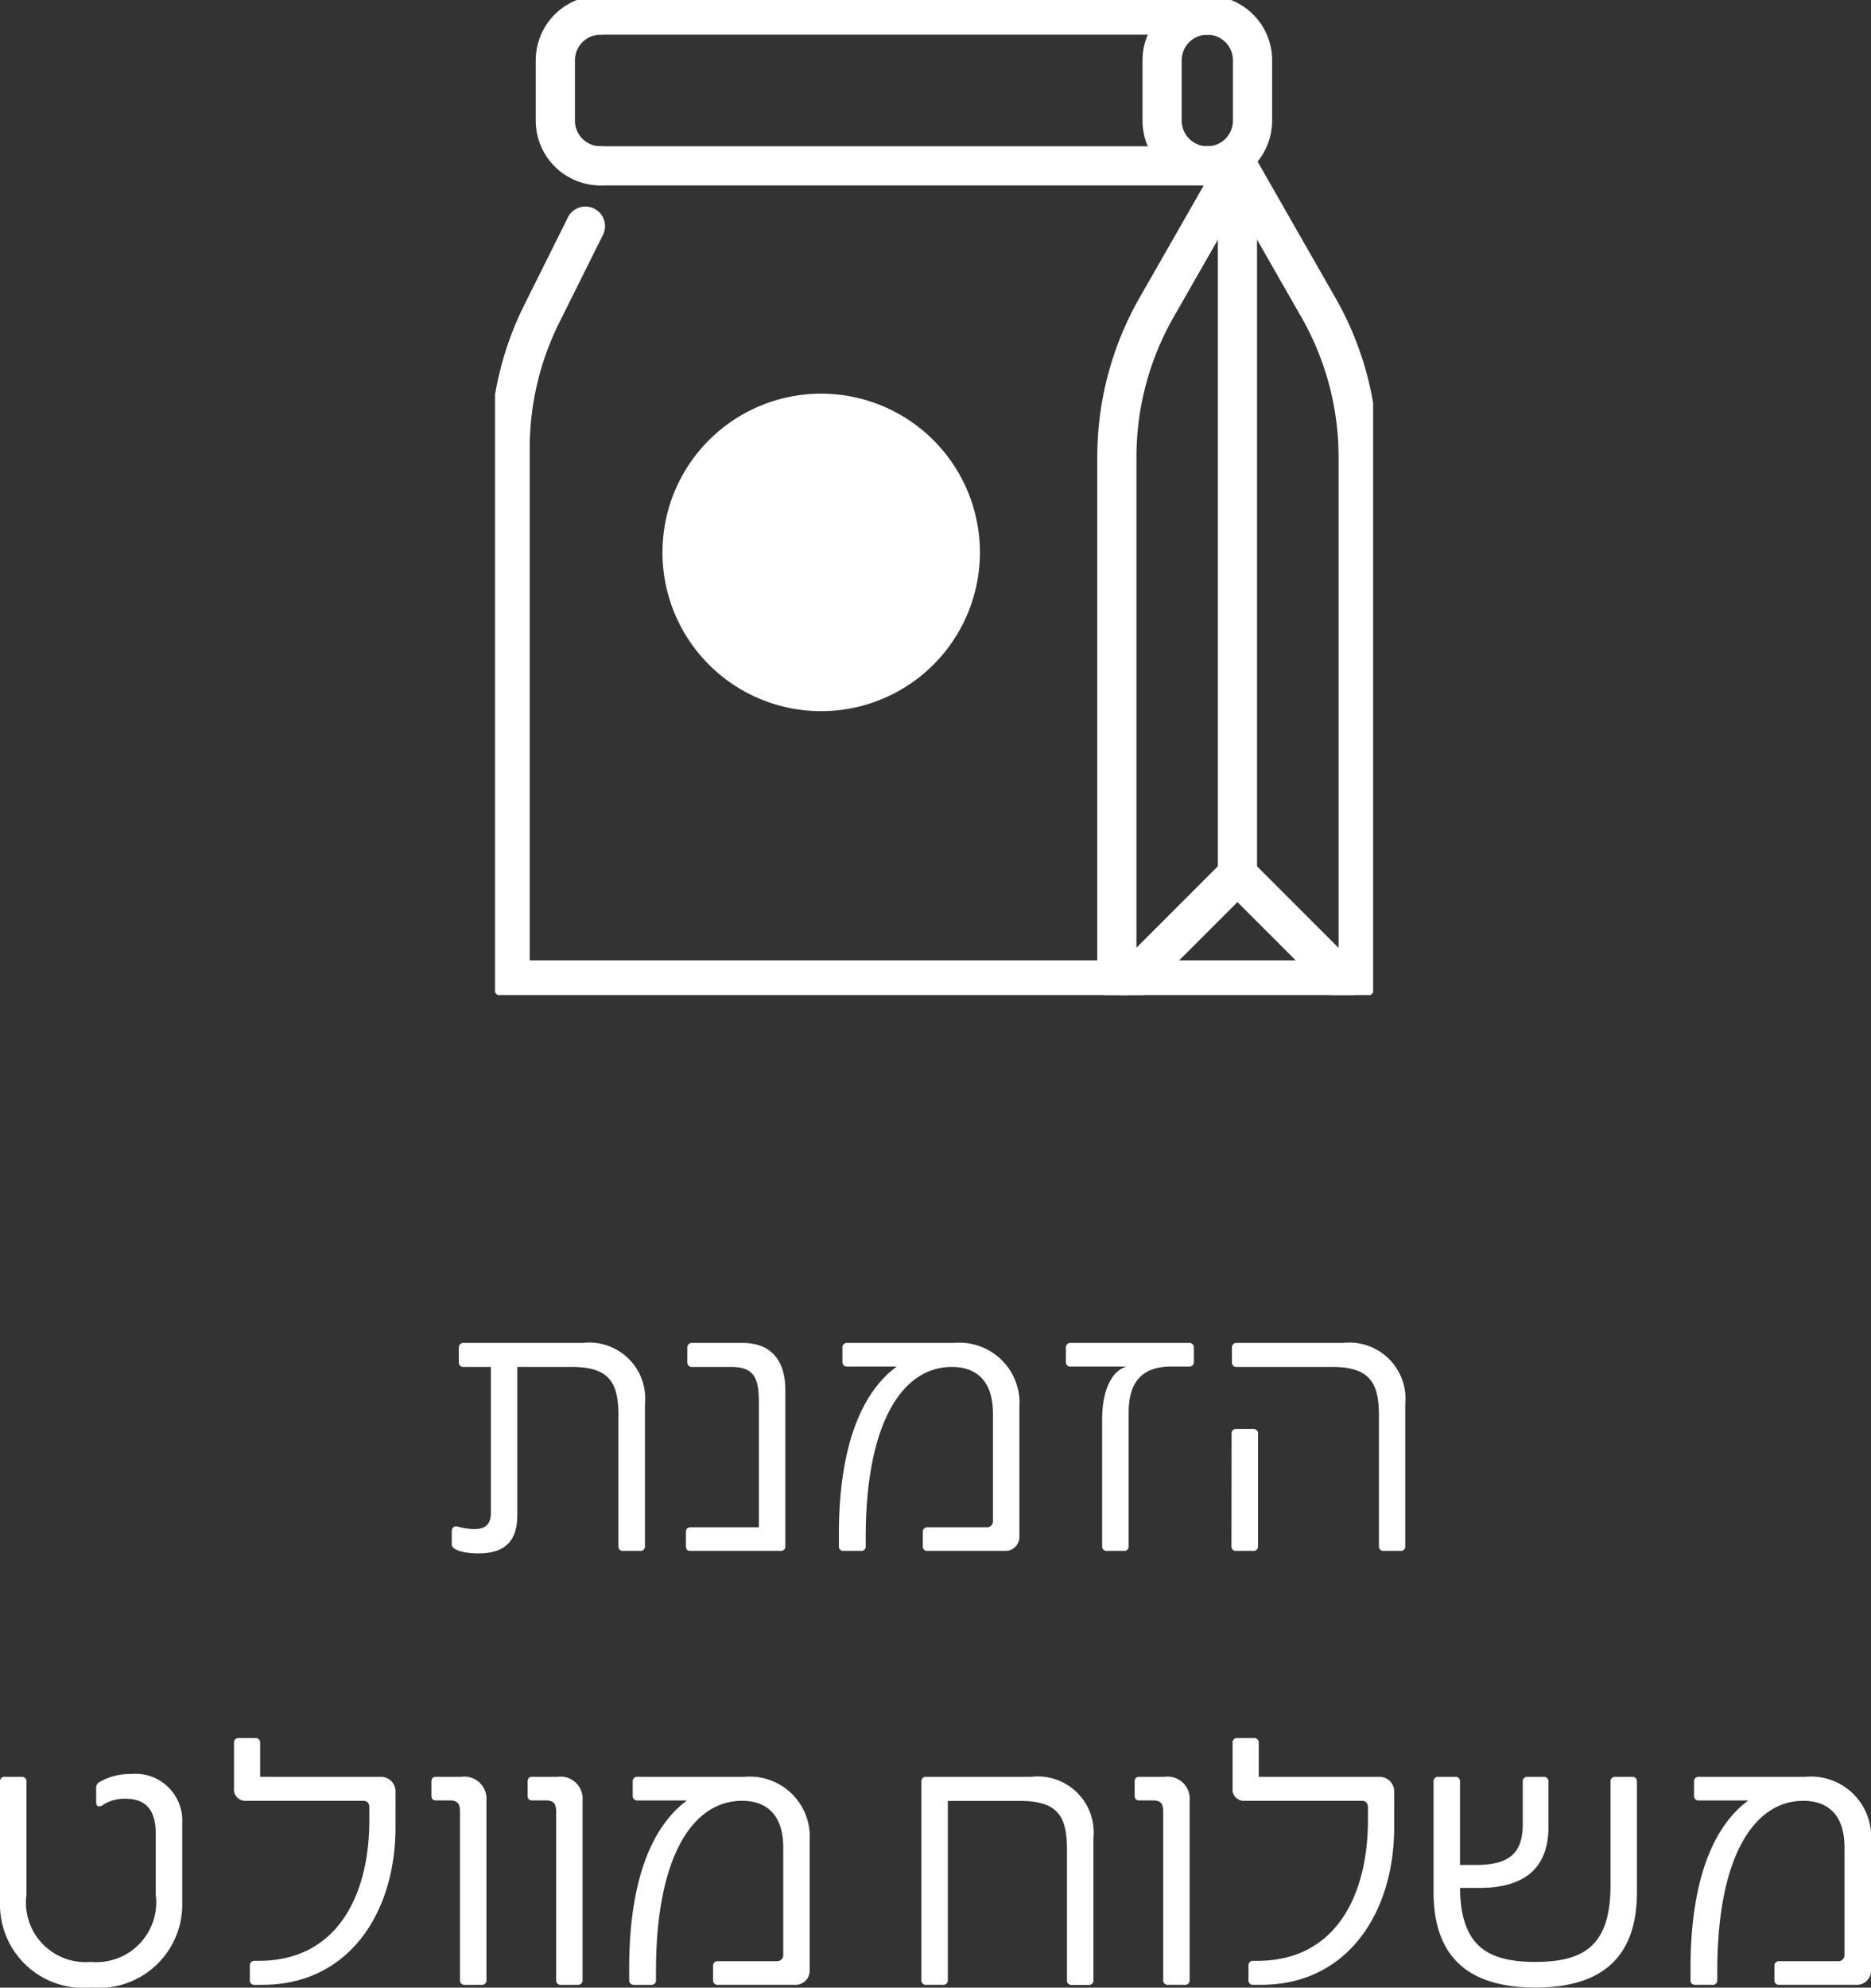 <svg xmlns="http://www.w3.org/2000/svg" xmlns:xlink="http://www.w3.org/1999/xlink" width="69.004" height="73.297" viewBox="0 0 69.004 73.297"><rect x="0" y="0" width="69.004" height="73.297" fill="#333333" stroke="none"/><defs><clipPath id="a"><rect width="32.384" height="36.693" fill="none"/></clipPath></defs><g transform="translate(-5.596 -788.807)"><path d="M24.593,10H25.2a.164.164,0,0,0,.182-.182V4.592a2.065,2.065,0,0,0-2.3-2.262H18.7a.164.164,0,0,0-.182.182v.52a.164.164,0,0,0,.182.182h1V8.583c0,.39-.156.611-.611.611a2.311,2.311,0,0,1-.611-.091c-.143-.039-.221.052-.221.182v.468c0,.247.559.338.975.338.962,0,1.443-.429,1.443-1.417V3.214h2c1.378,0,1.729.559,1.729,1.781V9.818A.164.164,0,0,0,24.593,10Zm2.47,0h3.315a.164.164,0,0,0,.182-.182V4.072c0-1.092-.52-1.742-1.573-1.742H27.127a.164.164,0,0,0-.182.182v.52a.164.164,0,0,0,.182.182h1.417c.845,0,1.04.377,1.04,1.3V9.129H27.063c-.117,0-.169.065-.169.182v.507C26.893,9.935,26.945,10,27.063,10Zm5.655,0h.624a.164.164,0,0,0,.182-.182V9.506c0-4.277,1.378-6.292,3.172-6.292.936,0,1.521.546,1.521,1.716V8.882a.226.226,0,0,1-.247.247H35.812a.164.164,0,0,0-.182.182v.507a.164.164,0,0,0,.182.182h2.834a.519.519,0,0,0,.546-.546V4.683A2.216,2.216,0,0,0,36.773,2.33H32.847a.164.164,0,0,0-.182.182v.507a.164.164,0,0,0,.182.182h1.82c-1.378,1.014-2.132,3.12-2.132,6.175v.442A.164.164,0,0,0,32.717,10Zm9.711,0h.611a.164.164,0,0,0,.182-.182V4.9c0-1.105.468-1.7,1.573-1.7h.65a.164.164,0,0,0,.182-.182V2.512a.164.164,0,0,0-.182-.182H41.09a.164.164,0,0,0-.182.182v.507a.164.164,0,0,0,.182.182h2.054c-.559.156-.9.9-.9,1.937v4.68A.164.164,0,0,0,42.429,10Zm10.2,0h.611a.164.164,0,0,0,.182-.182V4.592a2.071,2.071,0,0,0-2.3-2.262H47.213a.164.164,0,0,0-.182.182v.52a.164.164,0,0,0,.182.182h3.51c1.365,0,1.729.559,1.729,1.781V9.818A.164.164,0,0,0,52.633,10Zm-5.616-.182A.164.164,0,0,0,47.2,10h.611a.164.164,0,0,0,.182-.182V5.684a.164.164,0,0,0-.182-.182H47.2a.164.164,0,0,0-.182.182ZM4.95,26.1a3.074,3.074,0,0,0,3.367-3.12V20.046a1.728,1.728,0,0,0-1.9-1.82,2.2,2.2,0,0,0-1.157.3.23.23,0,0,0-.117.221v.52c0,.143.091.195.221.117a1.453,1.453,0,0,1,.845-.247c.741,0,1.131.377,1.131,1.3v2.236A2.208,2.208,0,0,1,4.95,25.155a2.2,2.2,0,0,1-2.379-2.483v-4.16a.164.164,0,0,0-.182-.182H1.778a.164.164,0,0,0-.182.182v4.472A3.069,3.069,0,0,0,4.95,26.1Zm6.045-.1h.273c3.237,0,4.914-2.717,4.914-5.8V18.889a.536.536,0,0,0-.546-.559H11.19V17.082a.164.164,0,0,0-.182-.182h-.6a.164.164,0,0,0-.182.182v1.664a.417.417,0,0,0,.442.468h4.316c.169,0,.234.091.234.26v.442c0,2.808-1.2,5.2-4.082,5.2h-.143a.164.164,0,0,0-.182.182v.52A.164.164,0,0,0,10.995,26Zm7.748,0h.611a.164.164,0,0,0,.182-.182V19.2a.815.815,0,0,0-.923-.871h-.936c-.117,0-.169.065-.169.182v.507c0,.117.052.182.169.182h.494c.286,0,.39.1.39.416v6.2A.164.164,0,0,0,18.743,26Zm3.549,0H22.9a.164.164,0,0,0,.182-.182V19.2a.815.815,0,0,0-.923-.871h-.936c-.117,0-.169.065-.169.182v.507c0,.117.052.182.169.182h.494c.286,0,.39.1.39.416v6.2A.164.164,0,0,0,22.292,26Zm2.691,0h.624a.164.164,0,0,0,.182-.182v-.312c0-4.277,1.378-6.292,3.172-6.292.936,0,1.521.546,1.521,1.716v3.952a.226.226,0,0,1-.247.247H28.077a.164.164,0,0,0-.182.182v.507a.164.164,0,0,0,.182.182h2.834a.519.519,0,0,0,.546-.546V20.683a2.216,2.216,0,0,0-2.418-2.353H25.113a.164.164,0,0,0-.182.182v.507a.164.164,0,0,0,.182.182h1.82c-1.378,1.014-2.132,3.12-2.132,6.175v.442A.164.164,0,0,0,24.983,26ZM35.76,26h.611a.164.164,0,0,0,.182-.182v-6.6h2.665c1.378,0,1.729.559,1.729,1.781v4.823a.164.164,0,0,0,.182.182h.611a.164.164,0,0,0,.182-.182V20.592a2.065,2.065,0,0,0-2.3-2.262H35.76a.164.164,0,0,0-.182.182v7.306A.164.164,0,0,0,35.76,26Zm8.918,0h.611a.164.164,0,0,0,.182-.182V19.2a.815.815,0,0,0-.923-.871h-.936c-.117,0-.169.065-.169.182v.507c0,.117.052.182.169.182h.494c.286,0,.39.1.39.416v6.2A.164.164,0,0,0,44.678,26Zm3.146,0H48.1c3.237,0,4.914-2.717,4.914-5.8V18.889a.536.536,0,0,0-.546-.559H48.019V17.082a.164.164,0,0,0-.182-.182h-.6a.164.164,0,0,0-.182.182v1.664a.417.417,0,0,0,.442.468h4.316c.169,0,.234.091.234.26v.442c0,2.808-1.2,5.2-4.082,5.2h-.143a.164.164,0,0,0-.182.182v.52A.164.164,0,0,0,47.824,26Zm10.4.1c2.457,0,3.744-1.118,3.744-3.523V18.512a.164.164,0,0,0-.182-.182h-.611a.164.164,0,0,0-.182.182v3.809c0,2.171-.91,2.834-2.769,2.834-1.833,0-2.756-.637-2.782-2.73h.728c1.833,0,2.535-.9,2.535-2.249V18.512a.164.164,0,0,0-.182-.182h-.585a.164.164,0,0,0-.182.182v1.56c0,1.066-.481,1.508-1.742,1.508h-.572V18.512a.164.164,0,0,0-.182-.182h-.611a.164.164,0,0,0-.182.182v4.069C54.467,24.986,55.767,26.1,58.224,26.1Zm5.9-.1h.624a.164.164,0,0,0,.182-.182v-.312c0-4.277,1.378-6.292,3.172-6.292.936,0,1.521.546,1.521,1.716v3.952a.226.226,0,0,1-.247.247H67.22a.164.164,0,0,0-.182.182v.507A.164.164,0,0,0,67.22,26h2.834a.519.519,0,0,0,.546-.546V20.683a2.216,2.216,0,0,0-2.418-2.353H64.256a.164.164,0,0,0-.182.182v.507a.164.164,0,0,0,.182.182h1.82c-1.378,1.014-2.132,3.12-2.132,6.175v.442A.164.164,0,0,0,64.126,26Z" transform="translate(4 836)" fill="#fff"/><g transform="translate(23.854 788.807)"><g transform="translate(0 0)" clip-path="url(#a)"><path d="M27.547,7.949l2.983,5.219A11.12,11.12,0,0,1,32,18.685V37.97H.723V18.357A11.114,11.114,0,0,1,1.9,13.385L3.5,10.172" transform="translate(-0.167 -1.833)" fill="none" stroke="#fff" stroke-linecap="round" stroke-linejoin="round" stroke-width="1.445"/><line x1="3.891" y2="3.891" transform="translate(23.489 32.245)" fill="none" stroke="#fff" stroke-linecap="round" stroke-linejoin="round" stroke-width="1.445"/><line x2="3.891" y2="3.891" transform="translate(27.38 32.245)" fill="none" stroke="#fff" stroke-linecap="round" stroke-linejoin="round" stroke-width="1.445"/><path d="M29.808,37.97V18.685a11.117,11.117,0,0,1,1.465-5.516l2.983-5.219" transform="translate(-6.875 -1.833)" fill="none" stroke="#fff" stroke-linecap="round" stroke-linejoin="round" stroke-width="1.445"/><line x2="22.377" transform="translate(3.892 0.556)" fill="none" stroke="#fff" stroke-linecap="round" stroke-linejoin="round" stroke-width="1.445"/><line x1="23.488" transform="translate(3.892 6.116)" fill="none" stroke="#fff" stroke-linecap="round" stroke-linejoin="round" stroke-width="1.445"/><path d="M4.558.723h0A1.668,1.668,0,0,0,2.89,2.391V4.614A1.668,1.668,0,0,0,4.558,6.282" transform="translate(-0.667 -0.166)" fill="none" stroke="#fff" stroke-linecap="round" stroke-linejoin="round" stroke-width="1.445"/><path d="M33.644.723h0a1.668,1.668,0,0,0-1.668,1.668V4.614a1.668,1.668,0,0,0,1.668,1.668" transform="translate(-7.375 -0.166)" fill="none" stroke="#fff" stroke-linecap="round" stroke-linejoin="round" stroke-width="1.445"/><path d="M34.144,6.282h0a1.668,1.668,0,0,0,1.668-1.668V2.391A1.668,1.668,0,0,0,34.144.723" transform="translate(-7.875 -0.166)" fill="none" stroke="#fff" stroke-linecap="round" stroke-linejoin="round" stroke-width="1.445"/><line y1="25.018" transform="translate(27.38 7.227)" fill="none" stroke="#fff" stroke-linecap="round" stroke-linejoin="round" stroke-width="1.445"/><path d="M19.733,24.723a5.854,5.854,0,1,1-5.854-5.854,5.854,5.854,0,0,1,5.854,5.854" transform="translate(-1.851 -4.352)" fill="#fff"/></g></g></g></svg>